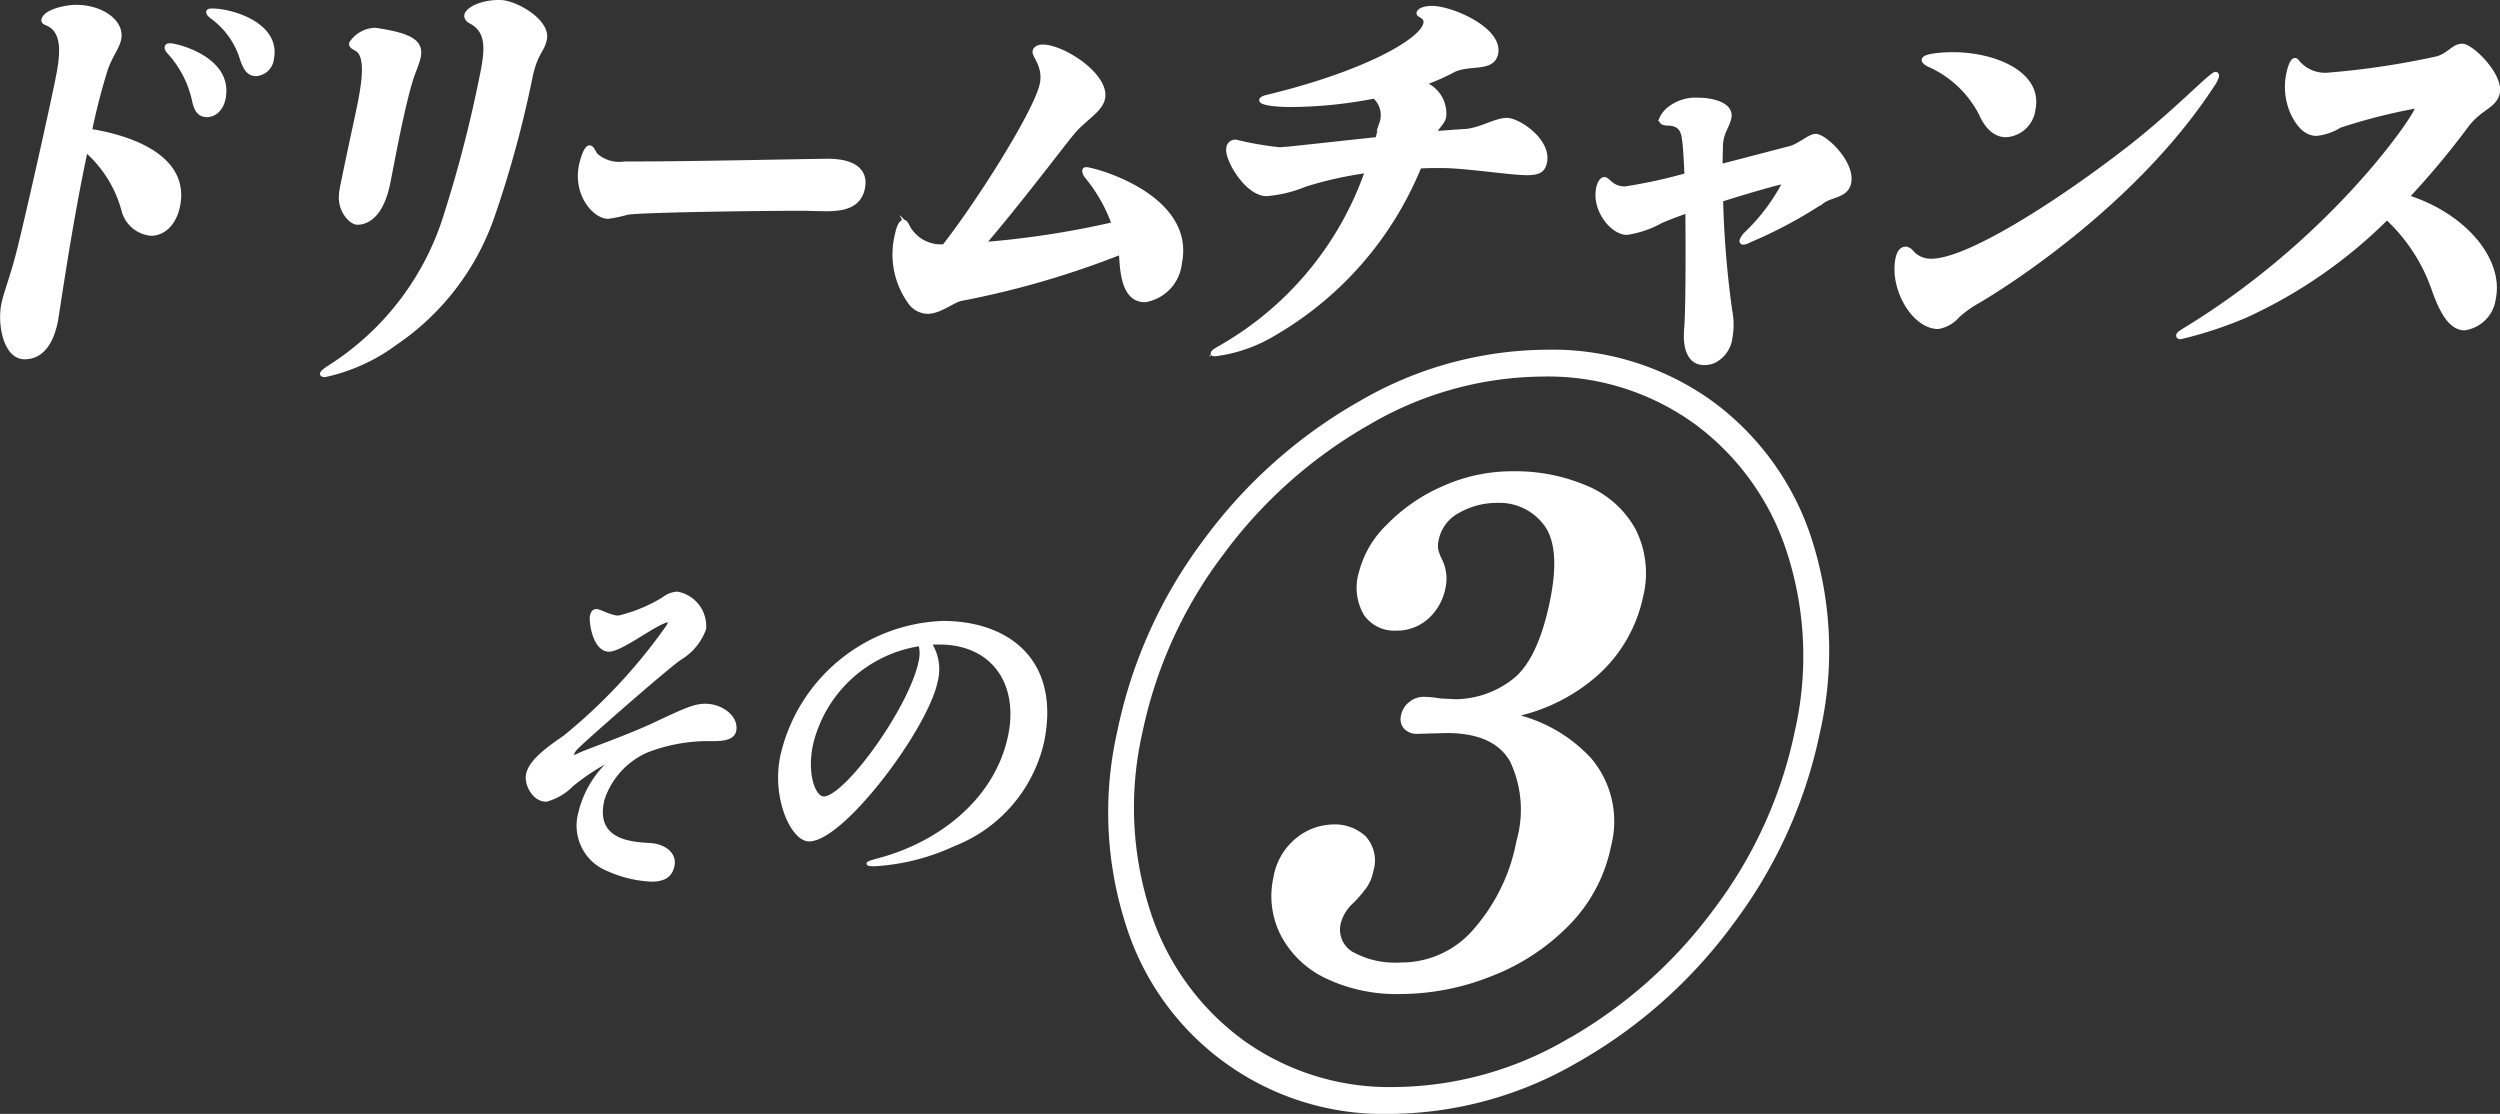 <svg height="68.501" viewBox="0 0 153.744 68.501" width="153.744" xmlns="http://www.w3.org/2000/svg"><rect x="0" y="0" width="153.744" height="68.501" fill="#333333" stroke="none"/><g fill="#fff" stroke="#fff" stroke-miterlimit="10" transform="translate(-646.716 -3694.317)"><g stroke-width=".265"><path d="m657.657 3706.983c-.232 1.124-.93 1.7-1.636 1.7a1.915 1.915 0 0 1 -1.7-1.426 7.469 7.469 0 0 0 -2.334-3.73l-.192.932c-.875 4.251-1.564 9.187-1.654 9.626-.3 1.454-.956 2.194-1.914 2.194-1.185 0-1.542-2.057-1.3-3.236.157-.768.539-1.645.972-3.373.408-1.618 1.731-7.432 2.324-10.312.294-1.426.6-3.153-.666-3.62-.114-.054-.18-.11-.162-.192.112-.548 1.424-.8 2-.8 1.587 0 2.858.933 2.643 1.975-.1.493-.506.987-.8 1.782a39.056 39.056 0 0 0 -1 3.867c2.652.418 6.023 1.679 5.419 4.613zm2.8-6.609c-.146.713-.612 1.015-1.015 1.015-.53 0-.692-.439-.792-.932a6.436 6.436 0 0 0 -1.577-2.99c-.079-.11-.112-.192-.1-.247.017-.082.072-.109.2-.109.399-0 3.784.822 3.281 3.263zm2.973-2.441a1.049 1.049 0 0 1 -.974.933c-.478 0-.671-.412-.846-.906a4.99 4.99 0 0 0 -1.878-2.632c-.129-.11-.213-.192-.2-.274s.118-.082.244-.082c1.161-0 4.086.849 3.651 2.961z"/><path d="m666.53 3717.295c.017-.082.135-.165.4-.356a17.047 17.047 0 0 0 7.265-9.572 79.1 79.1 0 0 0 2.156-8.391c.31-1.509.458-2.716-.653-3.319-.229-.11-.322-.274-.293-.411.073-.357.9-.8 2.029-.8.983 0 3.009 1.179 2.783 2.277-.164.795-.561.767-.9 2.413a67.092 67.092 0 0 1 -2.278 8.364 15.575 15.575 0 0 1 -6.039 7.93 11.213 11.213 0 0 1 -4.307 1.947c-.104 0-.174-.027-.163-.082zm1.167-11.052c0-.137.093-.576.217-1.179.266-1.29.7-3.292.85-4 .271-1.316.642-3.237-.069-3.7-.2-.137-.415-.192-.375-.383a1.828 1.828 0 0 1 1.429-.823c.126 0 .708.109.975.164 1.6.33 1.872.823 1.731 1.508-.085.412-.343.933-.523 1.564-.245.823-.525 2.056-.768 3.236s-.449 2.3-.585 2.962c-.422 2.057-1.353 2.413-1.883 2.413-.428-.005-1.122-.805-.996-1.762z"/><path d="m683.351 3703.857a2.178 2.178 0 0 0 1.795.521h.823c3.313 0 10.8-.165 11.66-.165 1.628 0 2.361.631 2.147 1.674-.232 1.124-1.227 1.288-2.266 1.288-.49 0-.994-.028-1.425-.028-3.255 0-10.179.111-10.8.248a8.692 8.692 0 0 1 -1.169.247c-.823 0-2.031-1.372-1.664-3.154.056-.275.284-1.1.52-1.1.161.003.269.332.379.469z"/><path d="m719.269 3710.494a2.578 2.578 0 0 1 -2.133 2.276c-.907 0-1.349-.795-1.444-2.414l-.044-.521a54.569 54.569 0 0 1 -9.813 2.853c-.552.109-1.3.795-2.08.795a1.36 1.36 0 0 1 -1.007-.494 5.022 5.022 0 0 1 -.875-4.2c.108-.521.244-.822.421-.822.075 0 .135.082.207.219a2.305 2.305 0 0 0 2.2 1.289h.077c2.189-2.8 5.673-8.337 6.012-9.983.232-1.124-.5-1.727-.438-2.029.034-.165.233-.274.485-.274 1.26 0 3.993 1.783 3.705 3.181-.141.686-1.024 1.179-1.706 1.92-.584.63-2.866 3.757-5.661 7.048a55.36 55.36 0 0 0 8.043-1.235 9.737 9.737 0 0 0 -1.664-2.934.63.63 0 0 1 -.153-.356c.011-.055.043-.083.118-.083.458.004 6.597 1.65 5.75 5.764z"/><path d="m741.72 3704.3c-.1.466-.337.658-1.093.658-1.059 0-3.741-.439-5.278-.439-.454 0-.883 0-1.343.028a21.048 21.048 0 0 1 -8.892 10.256 9.233 9.233 0 0 1 -3.643 1.289c-.126 0-.177 0-.166-.054.018-.083.191-.193.533-.385a20.084 20.084 0 0 0 8.961-10.832 23.455 23.455 0 0 0 -3.83.85 7.742 7.742 0 0 1 -2.362.576c-1.21 0-2.479-2.167-2.343-2.825a.418.418 0 0 1 .458-.384 19.346 19.346 0 0 0 2.7.467c.126 0 .258-.028.384-.028.641-.055 3.067-.329 5.619-.6.109-.411.22-.823.254-.988a1.522 1.522 0 0 0 -.442-1.645 27.292 27.292 0 0 1 -5.15.521c-1.084 0-1.837-.137-1.8-.3.012-.056.129-.138.393-.193 6-1.453 9.484-3.455 9.7-4.5.1-.467-.453-.494-.419-.659.029-.136.29-.3.82-.3 1.21 0 4.24 1.316 3.935 2.8-.215 1.043-1.695.521-2.66 1.043a12.487 12.487 0 0 1 -1.827.795 1.959 1.959 0 0 1 1.291 2.057c-.068.329-.328.493-.638 1.014.717-.054 1.359-.11 1.894-.137.968-.055 1.905-.686 2.611-.686.677-.009 2.613 1.253 2.333 2.601z"/><path d="m760.426 3705.557c-.169.823-1.11.741-1.649 1.152a27.876 27.876 0 0 1 -4.531 2.414.675.675 0 0 1 -.324.109.093.093 0 0 1 -.1-.109 1.118 1.118 0 0 1 .323-.467 12.1 12.1 0 0 0 2.248-2.962c.022-.109-.017-.164-.143-.164-.1 0-1.809.466-3.7 1.069a60.586 60.586 0 0 0 .561 6.829 4.349 4.349 0 0 1 .014 1.646 1.851 1.851 0 0 1 -1.031 1.453 1.588 1.588 0 0 1 -.577.11c-.832 0-1.223-.8-1.091-2.167.077-.987.1-4.3.067-7.185-.6.219-1.143.411-1.642.631a6.057 6.057 0 0 1 -2.088.713c-.883 0-2.031-1.4-1.754-2.742.084-.412.264-.549.364-.549.252 0 .437.576 1.294.576a31.4 31.4 0 0 0 3.774-.823c-.048-.987-.087-1.783-.154-2.194-.06-.686-.381-.96-.93-.987-.252 0-.524-.028-.473-.275a1.623 1.623 0 0 1 .569-.685 2.582 2.582 0 0 1 1.664-.493c1.059 0 2.1.356 1.943 1.1-.1.467-.36.768-.467 1.289a1.839 1.839 0 0 0 -.049.357c-.008.411-.029.877-.024 1.344l4.315-1.125c.564-.164 1.186-.741 1.539-.741.552-.004 2.306 1.642 2.052 2.876z"/><path d="m763.417 3710.219c.079-.384.25-.6.478-.6a.52.52 0 0 1 .364.192 1.548 1.548 0 0 0 1.247.548c2.219 0 7.731-3.51 12.05-6.855 2.908-2.249 5.139-4.635 5.416-4.635.051 0 .089.054.072.136a1.6 1.6 0 0 1 -.258.522c-4.8 7.377-13.011 12.506-14.553 13.383a6.723 6.723 0 0 0 -1.127.823 2.037 2.037 0 0 1 -1.2.685c-1.488-.003-2.867-2.361-2.489-4.199zm5.257-8.638a6.576 6.576 0 0 0 -3.17-3.209c-.325-.137-.5-.274-.475-.384.056-.274 1.3-.329 1.781-.329 2.571 0 5.4 1.179 4.952 3.373a1.8 1.8 0 0 1 -1.688 1.591c-.404 0-.944-.192-1.4-1.042z"/><path d="m800.072 3712.66a2.108 2.108 0 0 1 -1.79 1.838c-.706 0-1.294-.686-1.883-2.359a10.857 10.857 0 0 0 -2.892-4.443 29.789 29.789 0 0 1 -8.7 6.034 24.447 24.447 0 0 1 -4 1.316c-.1 0-.14-.055-.128-.109.017-.083.1-.138.308-.275 9.157-5.539 14.245-13.109 14.352-13.63.023-.11-.016-.164-.142-.164a35.676 35.676 0 0 0 -4.6 1.179 3.329 3.329 0 0 1 -1.412.494c-.5 0-1-.3-1.46-1.235a3.942 3.942 0 0 1 -.284-2.413c.124-.6.281-.877.407-.877.075 0 .115.054.173.137a2.212 2.212 0 0 0 1.834.767 50.039 50.039 0 0 0 6.763-1.014c.726-.219.99-.768 1.519-.768.579 0 2.4 1.81 2.18 2.88-.175.85-1.068.9-1.9 2a51.062 51.062 0 0 1 -3.682 4.415c3.565 1.127 5.817 3.896 5.337 6.227z"/></g><path d="m691.9 3739.259c-.08.383-.5.544-1.278.544h-.536a10.488 10.488 0 0 0 -3.589.705 4.917 4.917 0 0 0 -2.7 2.982l-.028.141c-.507 2.458 1.879 2.558 2.9 2.619.825.04 1.6.524 1.434 1.31-.141.684-.627.886-1.349.886a7.409 7.409 0 0 1 -2.611-.625 2.921 2.921 0 0 1 -1.784-3.465 6.229 6.229 0 0 1 2.13-3.424 13.158 13.158 0 0 0 -2.6 1.672 3.487 3.487 0 0 1 -1.579.926c-.777 0-1.277-.987-1.153-1.591.182-.887 1.449-1.733 2.268-2.3a33.81 33.81 0 0 0 6.313-6.749 1.356 1.356 0 0 0 .155-.3c.016-.081-.017-.1-.091-.1a1.309 1.309 0 0 0 -.316.1c-.87.363-2.629 1.712-3.315 1.712-.925 0-1.152-1.773-1.086-2.095.05-.242.145-.343.312-.343.221 0 .86.4 1.36.4a9.489 9.489 0 0 0 2.773-1.149 1.44 1.44 0 0 1 .843-.322 2.062 2.062 0 0 1 1.676 2.2 3.525 3.525 0 0 1 -1.524 1.833c-.866.6-5.811 4.936-6.3 5.439a1.183 1.183 0 0 0 -.313.444c-.017.081.012.121.086.121a.807.807 0 0 0 .339-.121c.394-.2 2.9-1.068 4.542-1.833 1.927-.907 2.54-1.189 3.207-1.189 1.05.001 1.984.766 1.814 1.572z" stroke-width=".182"/><path d="m710.834 3739.944a8.928 8.928 0 0 1 -5.468 6.326 13.323 13.323 0 0 1 -4.879 1.229c-.259 0-.4-.02-.391-.081.008-.04.169-.1.522-.2 3.928-1.007 7.379-3.747 8.185-7.655.659-3.2-1.011-5.7-4.323-5.7a5.366 5.366 0 0 0 -.561.02 2.932 2.932 0 0 1 .371 2.337c-.6 2.9-5.746 9.751-7.819 9.751-1.019 0-2.213-2.559-1.682-5.137a10.557 10.557 0 0 1 9.9-8.24c4.031-.003 7.17 2.374 6.145 7.35zm-7.542-5.984a8.088 8.088 0 0 0 -6.674 6.165c-.381 1.854.179 3.264.753 3.264 1.351 0 5.334-5.5 5.927-8.381a2.132 2.132 0 0 0 -.006-1.048z" stroke-width=".182"/><path d="m751.9 3719.171a16.723 16.723 0 0 1 6.055 8.462 22.261 22.261 0 0 1 .468 11.688 29.29 29.29 0 0 1 -5.275 11.663 30.312 30.312 0 0 1 -9.546 8.487 22.954 22.954 0 0 1 -11.361 3.128 16.361 16.361 0 0 1 -16.124-11.615 22.3 22.3 0 0 1 -.473-11.663 29.254 29.254 0 0 1 5.28-11.688 30.427 30.427 0 0 1 9.52-8.462 22.886 22.886 0 0 1 11.383-3.128 16.611 16.611 0 0 1 10.073 3.128zm-8.657 39.233a29.165 29.165 0 0 0 9.054-8.05 27.533 27.533 0 0 0 5.012-11.033 20.932 20.932 0 0 0 -.469-11.033 16.052 16.052 0 0 0 -5.739-8.05 15.6 15.6 0 0 0 -9.523-2.983 21.582 21.582 0 0 0 -10.752 2.983 29.136 29.136 0 0 0 -9.056 8.05 27.562 27.562 0 0 0 -5.013 11.033 20.942 20.942 0 0 0 .47 11.033 16.053 16.053 0 0 0 5.74 8.05 15.6 15.6 0 0 0 9.524 2.982 21.6 21.6 0 0 0 10.747-2.986zm1.158-17.313a5.787 5.787 0 0 1 1.177 5.213 9.4 9.4 0 0 1 -2.543 4.777 13.245 13.245 0 0 1 -4.712 3.079 14.926 14.926 0 0 1 -5.456 1.067 9.891 9.891 0 0 1 -4.529-.945 5.8 5.8 0 0 1 -2.661-2.547 5.064 5.064 0 0 1 -.438-3.394 3.73 3.73 0 0 1 1.348-2.328 3.469 3.469 0 0 1 2.1-.776 2.574 2.574 0 0 1 1.848.655 1.992 1.992 0 0 1 .42 1.964 2.4 2.4 0 0 1 -.364.9 7.888 7.888 0 0 1 -.763.9 2.806 2.806 0 0 0 -.849 1.31 1.818 1.818 0 0 0 .779 2.061 5.631 5.631 0 0 0 3.108.7 6.064 6.064 0 0 0 4.71-2.206 11.623 11.623 0 0 0 2.616-5.456 7.142 7.142 0 0 0 -.415-5.019q-1.063-1.867-4.094-1.868l-1.792.049a.839.839 0 0 1 -.663-.243.682.682 0 0 1 -.138-.63 1.151 1.151 0 0 1 .435-.7 1.191 1.191 0 0 1 .745-.266 6.649 6.649 0 0 1 1.005.1l.927.048a6.012 6.012 0 0 0 3.59-1.212q1.676-1.212 2.454-4.995.7-3.395-.4-4.85a3.633 3.633 0 0 0 -3.064-1.454 4.9 4.9 0 0 0 -2.425.63 2.645 2.645 0 0 0 -1.383 1.842 1.629 1.629 0 0 0 -.023.655 3 3 0 0 0 .244.655 2.456 2.456 0 0 1 .205 1.6 3.173 3.173 0 0 1 -.993 1.794 2.66 2.66 0 0 1 -1.833.68 2.042 2.042 0 0 1 -1.8-.873 3.091 3.091 0 0 1 -.281-2.425 5.968 5.968 0 0 1 1.655-2.837 10.523 10.523 0 0 1 3.375-2.328 10.2 10.2 0 0 1 4.2-.9 10.95 10.95 0 0 1 4.5.873 5.864 5.864 0 0 1 2.88 2.57 5.78 5.78 0 0 1 .441 4.025 8.724 8.724 0 0 1 -2.7 4.68 10.923 10.923 0 0 1 -5.714 2.643 8.988 8.988 0 0 1 5.27 2.782z" stroke-width=".438"/></g></svg>